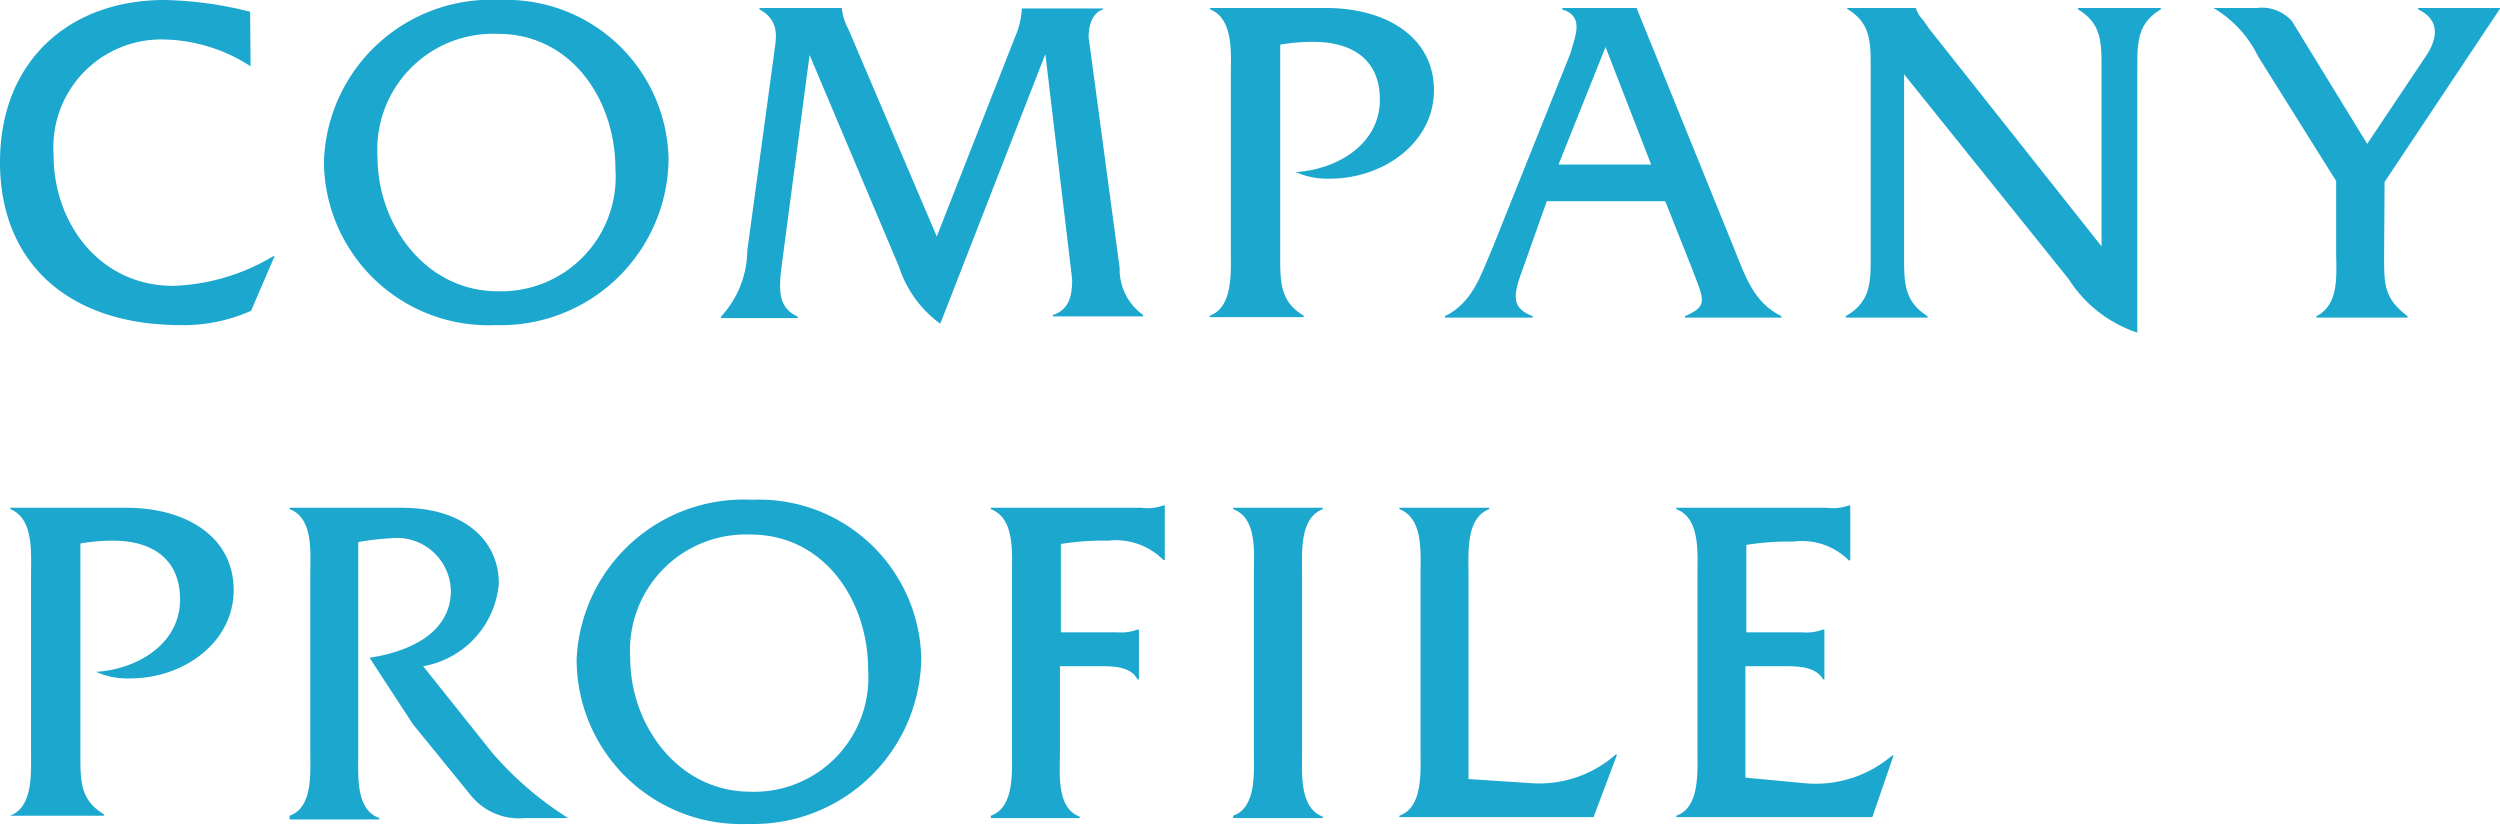 <svg xmlns="http://www.w3.org/2000/svg" viewBox="0 0 106.35 35.09"><defs><style>.cls-1{fill:#1ba7ce;}</style></defs><title>ttl1</title><g id="レイヤー_2" data-name="レイヤー 2"><g id="object"><path class="cls-1" d="M10.66,2.82A7,7,0,0,0,7,1.68,4.59,4.59,0,0,0,2.28,6.6c0,2.94,2,5.56,5.08,5.56a8.81,8.81,0,0,0,4.26-1.26h.06l-1,2.32a7,7,0,0,1-3,.61C2.92,13.83,0,11.18,0,6.9S2.92,0,7,0a16,16,0,0,1,3.64.5Z"/><path class="cls-1" d="M28.44,6.78a7.14,7.14,0,0,1-7.36,7.05,7,7,0,0,1-7.3-6.95A7.11,7.11,0,0,1,21.28,0,6.9,6.9,0,0,1,28.44,6.78ZM16.06,6.7c0,2.8,2,5.69,5.12,5.69a4.87,4.87,0,0,0,5-5.21c0-2.92-1.86-5.74-5-5.74A4.93,4.93,0,0,0,16.06,6.7Z"/><path class="cls-1" d="M43.17,1.6a3.52,3.52,0,0,0,.3-1.24v0h3.46V.4c-.48.14-.62.72-.62,1.18l1.32,9.82a2.38,2.38,0,0,0,1,2v.06H44.79v-.06c.7-.23.82-.83.82-1.51L44.47,2.3,40,13.77a4.82,4.82,0,0,1-1.76-2.43l-3.8-9-1.14,8.6c-.16,1.22-.3,2.11.64,2.53v.06H30.67v-.06a4.19,4.19,0,0,0,1.12-2.81l1.14-8.38C33,1.7,33.23.9,32.31.4V.34h3.5v0a2.37,2.37,0,0,0,.28.9l3.76,8.82Z"/><path class="cls-1" d="M56.4.34C59,.34,61,1.6,61,3.84S58.84,7.6,56.58,7.6a3.34,3.34,0,0,1-1.46-.28c1.72-.1,3.58-1.16,3.58-3.08,0-1.76-1.24-2.46-2.84-2.46a8.1,8.1,0,0,0-1.4.12v9c0,1.12,0,1.93,1,2.53v.06h-4v-.06c1-.36.9-1.85.9-2.75V3.16c0-.9.12-2.36-.88-2.76V.34Z"/><path class="cls-1" d="M65.8,8.56l-1,2.82c-.42,1.13-.56,1.71.4,2.07v.06H61.47v-.06c1.17-.58,1.51-1.71,2-2.85l3.34-8.34C67,1.54,67.42.7,66.46.4V.34h3.16L73.78,10.6c.46,1.14.82,2.27,2,2.85v.06h-4.1v-.06c1-.44.82-.66.28-2.07L70.84,8.56ZM68.3,2l-2,5h3.94Z"/><path class="cls-1" d="M81,10.9c0,1.12,0,1.93,1,2.55v.06H78.52v-.06c1.06-.62,1.06-1.43,1.06-2.55v-8c0-1.12,0-1.92-1-2.52V.34h2.92v0a1.24,1.24,0,0,0,.3.5l.28.4,7.32,9.24V2.92c0-1.12,0-1.92-1-2.52V.34h3.52V.4c-1,.6-1,1.4-1,2.52V14.15a5.53,5.53,0,0,1-2.92-2.28L81,3.16Z"/><path class="cls-1" d="M101.42,10.9c0,1.2,0,1.8,1,2.55v.06H98.54v-.06c1-.5.84-1.81.84-2.75v-3L96.06,2.4A4.84,4.84,0,0,0,94.16.34H96a1.71,1.71,0,0,1,1.5.56l3.2,5.22,2.49-3.72c.34-.5.8-1.46-.32-2V.34h3.5l-4.93,7.4Z"/><path class="cls-1" d="M5.36,21.6c2.6,0,4.58,1.26,4.58,3.5s-2.14,3.76-4.4,3.76a3.34,3.34,0,0,1-1.46-.28c1.72-.1,3.58-1.16,3.58-3.08C7.66,23.74,6.42,23,4.82,23a8.1,8.1,0,0,0-1.4.12v9c0,1.12,0,1.92,1,2.52v.06h-4V34.7c1-.35.9-1.84.9-2.74V24.42c0-.9.12-2.36-.88-2.76V21.6Z"/><path class="cls-1" d="M17.08,21.6c2.68,0,4.14,1.4,4.14,3.22A3.9,3.9,0,0,1,18,28.34L20.92,32a14.29,14.29,0,0,0,3.25,2.8H22.33a2.63,2.63,0,0,1-2.33-1l-2.44-3-1.84-2.82c1.6-.24,3.46-1,3.46-2.86a2.3,2.3,0,0,0-2.58-2.22,10.5,10.5,0,0,0-1.36.16v9c0,.92-.12,2.39.9,2.74v.06H12.32V34.7c1-.35.88-1.84.88-2.74V24.42c0-.92.14-2.38-.88-2.76V21.6Z"/><path class="cls-1" d="M39.19,28a7.14,7.14,0,0,1-7.36,7.05,7,7,0,0,1-7.3-7A7.11,7.11,0,0,1,32,21.26,6.9,6.9,0,0,1,39.19,28ZM26.81,28c0,2.8,2,5.68,5.12,5.68a4.86,4.86,0,0,0,5-5.2c0-2.92-1.86-5.74-5-5.74A4.93,4.93,0,0,0,26.81,28Z"/><path class="cls-1" d="M45.09,32c0,.9-.16,2.37.84,2.74v.06H42.15V34.7c1-.35.9-1.84.9-2.74V24.42c0-.92.12-2.38-.9-2.76V21.6h6.4a2,2,0,0,0,.94-.1h.06v2.32h-.06A2.86,2.86,0,0,0,47.13,23a11.27,11.27,0,0,0-2,.14V26.9h2.4a2,2,0,0,0,.86-.12h.06V28.9h-.06c-.32-.6-1.16-.56-1.78-.56H45.09Z"/><path class="cls-1" d="M53.34,24.42c0-.92.15-2.38-.88-2.76V21.6h3.81v.06c-1,.38-.88,1.86-.88,2.76V32c0,.9-.12,2.37.88,2.74v.06H52.46V34.7c1-.35.88-1.84.88-2.74Z"/><path class="cls-1" d="M65.19,33.32a4.92,4.92,0,0,0,3.54-1.22h.06l-1,2.66H59.53V34.7c1-.35.9-1.84.9-2.74V24.42c0-.92.12-2.38-.9-2.76V21.6h3.82v.06c-1,.38-.88,1.86-.88,2.76v8.72Z"/><path class="cls-1" d="M74.25,33.08l2.54.24a5,5,0,0,0,3.7-1.18h.06l-.9,2.62H71.31V34.7c1-.35.9-1.84.9-2.74V24.42c0-.92.12-2.38-.9-2.76V21.6h6.4a2,2,0,0,0,.94-.1h.06v2.34h-.06a2.81,2.81,0,0,0-2.36-.8,11.27,11.27,0,0,0-2,.14V26.9h2.38a2,2,0,0,0,.88-.12h.06V28.9h-.06c-.32-.58-1.16-.56-1.78-.56H74.25Z"/></g></g></svg>